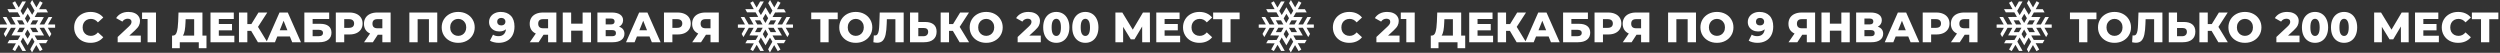 <?xml version="1.0" encoding="UTF-8"?> <svg xmlns="http://www.w3.org/2000/svg" width="2131" height="45" viewBox="0 0 2131 45" fill="none"><rect x="0" y="0" width="2131" height="45" fill="#333333" stroke="none"/> <path d="M77.134 36.507C74.48 36.507 72.092 35.952 69.969 34.842C67.87 33.708 66.218 32.14 65.012 30.138C63.806 28.136 63.203 25.868 63.203 23.335C63.203 20.802 63.806 18.535 65.012 16.532C66.218 14.53 67.87 12.974 69.969 11.864C72.092 10.731 74.48 10.164 77.134 10.164C79.45 10.164 81.536 10.574 83.394 11.394C85.251 12.214 86.795 13.396 88.026 14.94L83.466 19.065C81.826 17.087 79.836 16.098 77.496 16.098C76.121 16.098 74.89 16.4 73.805 17.003C72.743 17.606 71.911 18.462 71.308 19.572C70.729 20.657 70.439 21.912 70.439 23.335C70.439 24.758 70.729 26.025 71.308 27.135C71.911 28.22 72.743 29.064 73.805 29.668C74.89 30.271 76.121 30.572 77.496 30.572C79.836 30.572 81.826 29.583 83.466 27.605L88.026 31.73C86.795 33.274 85.251 34.456 83.394 35.276C81.536 36.096 79.45 36.507 77.134 36.507ZM120.024 30.319V36H100.303V31.513L109.784 22.648C110.7 21.779 111.315 21.043 111.629 20.44C111.943 19.813 112.099 19.186 112.099 18.559C112.099 17.738 111.822 17.099 111.267 16.641C110.712 16.183 109.904 15.953 108.843 15.953C107.902 15.953 107.034 16.171 106.237 16.605C105.466 17.015 104.826 17.618 104.32 18.414L99 15.447C99.99 13.806 101.377 12.516 103.162 11.575C104.947 10.634 107.058 10.164 109.494 10.164C111.424 10.164 113.125 10.477 114.596 11.104C116.092 11.732 117.25 12.636 118.07 13.818C118.914 14.976 119.337 16.327 119.337 17.871C119.337 19.246 119.035 20.549 118.432 21.779C117.853 22.985 116.719 24.36 115.03 25.904L110.254 30.319H120.024ZM132.965 10.67V36H125.8V16.207H121.096V10.67H132.965ZM176 30.319V41.102H169.45V36H153.239V41.102H146.654V30.319H147.558C149.054 30.295 150.103 29.27 150.706 27.243C151.334 25.217 151.72 22.298 151.864 18.486L152.154 10.67H172.562V30.319H176ZM158.124 19.102C158.028 21.803 157.811 24.095 157.473 25.977C157.135 27.858 156.617 29.306 155.917 30.319H165.506V16.351H158.233L158.124 19.102ZM199.762 30.464V36H179.426V10.67H199.292V16.207H186.518V20.477H197.772V25.832H186.518V30.464H199.762ZM214.084 26.302H210.828V36H203.699V10.67H210.828V20.513H214.265L220.308 10.67H227.835L219.91 22.901L227.907 36H219.838L214.084 26.302ZM247.082 31.079H236.371L234.381 36H227.072L238.253 10.67H245.309L256.526 36H249.072L247.082 31.079ZM244.983 25.796L241.727 17.69L238.47 25.796H244.983ZM259.429 10.67H280.598V16.207H266.485V20.296H273.035C276.099 20.296 278.451 20.947 280.091 22.25C281.731 23.552 282.552 25.422 282.552 27.858C282.552 30.415 281.635 32.418 279.801 33.865C277.968 35.288 275.399 36 272.094 36H259.429V10.67ZM271.624 30.862C272.83 30.862 273.746 30.62 274.374 30.138C275.001 29.655 275.314 28.968 275.314 28.075C275.314 26.29 274.084 25.398 271.624 25.398H266.485V30.862H271.624ZM297.829 10.67C300.121 10.67 302.111 11.056 303.8 11.828C305.489 12.576 306.791 13.662 307.708 15.085C308.625 16.484 309.083 18.137 309.083 20.042C309.083 21.948 308.625 23.601 307.708 25C306.791 26.399 305.489 27.484 303.8 28.256C302.111 29.004 300.121 29.378 297.829 29.378H293.415V36H286.25V10.67H297.829ZM297.395 23.733C298.867 23.733 299.976 23.42 300.724 22.792C301.472 22.141 301.846 21.224 301.846 20.042C301.846 18.86 301.472 17.944 300.724 17.292C299.976 16.641 298.867 16.315 297.395 16.315H293.415V23.733H297.395ZM332.968 10.67V36H325.912V29.631H322.004L317.843 36H310.316L315.454 28.582C313.766 27.834 312.475 26.761 311.583 25.361C310.69 23.938 310.244 22.25 310.244 20.296C310.244 18.317 310.702 16.605 311.619 15.157C312.535 13.71 313.85 12.6 315.563 11.828C317.276 11.056 319.278 10.67 321.57 10.67H332.968ZM321.714 16.315C318.892 16.315 317.481 17.606 317.481 20.187C317.481 21.466 317.831 22.443 318.53 23.118C319.254 23.769 320.291 24.095 321.642 24.095H325.912V16.315H321.714ZM372.712 10.67V36H365.62V16.351H355.994V36H348.938V10.67H372.712ZM390.574 36.507C387.897 36.507 385.484 35.94 383.337 34.806C381.214 33.672 379.538 32.104 378.308 30.102C377.101 28.1 376.498 25.844 376.498 23.335C376.498 20.826 377.101 18.571 378.308 16.569C379.538 14.566 381.214 12.998 383.337 11.864C385.484 10.731 387.897 10.164 390.574 10.164C393.252 10.164 395.652 10.731 397.775 11.864C399.922 12.998 401.599 14.566 402.805 16.569C404.035 18.571 404.65 20.826 404.65 23.335C404.65 25.844 404.035 28.1 402.805 30.102C401.599 32.104 399.922 33.672 397.775 34.806C395.652 35.94 393.252 36.507 390.574 36.507ZM390.574 30.572C391.853 30.572 393.011 30.271 394.048 29.668C395.086 29.064 395.906 28.22 396.509 27.135C397.112 26.025 397.413 24.758 397.413 23.335C397.413 21.912 397.112 20.657 396.509 19.572C395.906 18.462 395.086 17.606 394.048 17.003C393.011 16.4 391.853 16.098 390.574 16.098C389.296 16.098 388.138 16.4 387.101 17.003C386.063 17.606 385.243 18.462 384.64 19.572C384.037 20.657 383.735 21.912 383.735 23.335C383.735 24.758 384.037 26.025 384.64 27.135C385.243 28.22 386.063 29.064 387.101 29.668C388.138 30.271 389.296 30.572 390.574 30.572ZM426.792 10.164C430.434 10.164 433.305 11.237 435.404 13.384C437.502 15.531 438.552 18.619 438.552 22.648C438.552 25.543 437.985 28.039 436.851 30.138C435.741 32.213 434.161 33.793 432.111 34.878C430.084 35.964 427.732 36.507 425.055 36.507C423.631 36.507 422.268 36.338 420.966 36C419.663 35.686 418.553 35.24 417.637 34.661L420.242 29.523C421.472 30.391 423.028 30.826 424.91 30.826C426.719 30.826 428.179 30.331 429.288 29.342C430.422 28.329 431.086 26.869 431.279 24.963C429.831 26.194 427.937 26.809 425.598 26.809C424.005 26.809 422.546 26.483 421.219 25.832C419.892 25.157 418.831 24.216 418.035 23.009C417.263 21.779 416.877 20.38 416.877 18.812C416.877 17.099 417.311 15.591 418.18 14.289C419.072 12.962 420.266 11.949 421.762 11.249C423.282 10.526 424.958 10.164 426.792 10.164ZM427.298 21.671C428.336 21.671 429.18 21.381 429.831 20.802C430.483 20.199 430.808 19.415 430.808 18.45C430.808 17.509 430.483 16.749 429.831 16.171C429.204 15.567 428.348 15.266 427.262 15.266C426.249 15.266 425.417 15.555 424.765 16.134C424.138 16.713 423.824 17.497 423.824 18.486C423.824 19.451 424.138 20.223 424.765 20.802C425.417 21.381 426.261 21.671 427.298 21.671ZM474.246 10.67V36H467.19V29.631H463.282L459.121 36H451.594L456.732 28.582C455.044 27.834 453.753 26.761 452.861 25.361C451.968 23.938 451.522 22.25 451.522 20.296C451.522 18.317 451.98 16.605 452.897 15.157C453.813 13.71 455.128 12.6 456.841 11.828C458.554 11.056 460.556 10.67 462.848 10.67H474.246ZM462.992 16.315C460.17 16.315 458.759 17.606 458.759 20.187C458.759 21.466 459.109 22.443 459.808 23.118C460.532 23.769 461.569 24.095 462.92 24.095H467.19V16.315H462.992ZM503.785 10.67V36H496.62V26.121H486.85V36H479.686V10.67H486.85V20.187H496.62V10.67H503.785ZM527.682 22.756C529.178 23.239 530.312 23.986 531.083 25C531.88 26.013 532.278 27.267 532.278 28.763C532.278 31.006 531.397 32.779 529.636 34.082C527.899 35.361 525.427 36 522.218 36H509.228V10.67H521.531C524.57 10.67 526.922 11.249 528.587 12.407C530.275 13.541 531.12 15.157 531.12 17.256C531.12 18.486 530.818 19.572 530.215 20.513C529.636 21.453 528.792 22.201 527.682 22.756ZM516.284 20.802H520.843C522.869 20.802 523.883 19.97 523.883 18.305C523.883 16.641 522.869 15.809 520.843 15.809H516.284V20.802ZM521.929 30.862C524.003 30.862 525.041 29.981 525.041 28.22C525.041 26.507 524.003 25.651 521.929 25.651H516.284V30.862H521.929ZM553.632 31.079H542.921L540.931 36H533.622L544.803 10.67H551.859L563.076 36H555.622L553.632 31.079ZM551.533 25.796L548.277 17.69L545.02 25.796H551.533ZM577.558 10.67C579.85 10.67 581.84 11.056 583.529 11.828C585.218 12.576 586.52 13.662 587.437 15.085C588.354 16.484 588.812 18.137 588.812 20.042C588.812 21.948 588.354 23.601 587.437 25C586.52 26.399 585.218 27.484 583.529 28.256C581.84 29.004 579.85 29.378 577.558 29.378H573.144V36H565.979V10.67H577.558ZM577.124 23.733C578.596 23.733 579.705 23.42 580.453 22.792C581.201 22.141 581.575 21.224 581.575 20.042C581.575 18.86 581.201 17.944 580.453 17.292C579.705 16.641 578.596 16.315 577.124 16.315H573.144V23.733H577.124ZM612.697 10.67V36H605.641V29.631H601.733L597.572 36H590.045L595.183 28.582C593.495 27.834 592.204 26.761 591.312 25.361C590.419 23.938 589.973 22.25 589.973 20.296C589.973 18.317 590.431 16.605 591.348 15.157C592.264 13.71 593.579 12.6 595.292 11.828C597.005 11.056 599.007 10.67 601.299 10.67H612.697ZM601.443 16.315C598.621 16.315 597.21 17.606 597.21 20.187C597.21 21.466 597.56 22.443 598.259 23.118C598.983 23.769 600.02 24.095 601.371 24.095H605.641V16.315H601.443Z" fill="white"></path> <path d="M1150.08 36.507C1147.42 36.507 1145.04 35.952 1142.91 34.842C1140.81 33.708 1139.16 32.14 1137.96 30.138C1136.75 28.136 1136.15 25.868 1136.15 23.335C1136.15 20.802 1136.75 18.535 1137.96 16.532C1139.16 14.53 1140.81 12.974 1142.91 11.864C1145.04 10.731 1147.42 10.164 1150.08 10.164C1152.39 10.164 1154.48 10.574 1156.34 11.394C1158.2 12.214 1159.74 13.396 1160.97 14.94L1156.41 19.065C1154.77 17.087 1152.78 16.098 1150.44 16.098C1149.06 16.098 1147.83 16.4 1146.75 17.003C1145.69 17.606 1144.86 18.462 1144.25 19.572C1143.67 20.657 1143.38 21.912 1143.38 23.335C1143.38 24.758 1143.67 26.025 1144.25 27.135C1144.86 28.22 1145.69 29.064 1146.75 29.668C1147.83 30.271 1149.06 30.572 1150.44 30.572C1152.78 30.572 1154.77 29.583 1156.41 27.605L1160.97 31.73C1159.74 33.274 1158.2 34.456 1156.34 35.276C1154.48 36.096 1152.39 36.507 1150.08 36.507ZM1192.97 30.319V36H1173.25V31.513L1182.73 22.648C1183.64 21.779 1184.26 21.043 1184.57 20.44C1184.89 19.813 1185.04 19.186 1185.04 18.559C1185.04 17.738 1184.77 17.099 1184.21 16.641C1183.66 16.183 1182.85 15.953 1181.79 15.953C1180.85 15.953 1179.98 16.171 1179.18 16.605C1178.41 17.015 1177.77 17.618 1177.26 18.414L1171.94 15.447C1172.93 13.806 1174.32 12.516 1176.11 11.575C1177.89 10.634 1180 10.164 1182.44 10.164C1184.37 10.164 1186.07 10.477 1187.54 11.104C1189.04 11.732 1190.19 12.636 1191.01 13.818C1191.86 14.976 1192.28 16.327 1192.28 17.871C1192.28 19.246 1191.98 20.549 1191.38 21.779C1190.8 22.985 1189.66 24.36 1187.97 25.904L1183.2 30.319H1192.97ZM1205.91 10.67V36H1198.74V16.207H1194.04V10.67H1205.91ZM1248.94 30.319V41.102H1242.39V36H1226.18V41.102H1219.6V30.319H1220.5C1222 30.295 1223.05 29.27 1223.65 27.243C1224.28 25.217 1224.66 22.298 1224.81 18.486L1225.1 10.67H1245.51V30.319H1248.94ZM1231.07 19.102C1230.97 21.803 1230.76 24.095 1230.42 25.977C1230.08 27.858 1229.56 29.306 1228.86 30.319H1238.45V16.351H1231.18L1231.07 19.102ZM1272.71 30.464V36H1252.37V10.67H1272.24V16.207H1259.46V20.477H1270.72V25.832H1259.46V30.464H1272.71ZM1287.03 26.302H1283.77V36H1276.64V10.67H1283.77V20.513H1287.21L1293.25 10.67H1300.78L1292.85 22.901L1300.85 36H1292.78L1287.03 26.302ZM1320.03 31.079H1309.32L1307.33 36H1300.02L1311.2 10.67H1318.25L1329.47 36H1322.02L1320.03 31.079ZM1317.93 25.796L1314.67 17.69L1311.41 25.796H1317.93ZM1332.37 10.67H1353.54V16.207H1339.43V20.296H1345.98C1349.04 20.296 1351.39 20.947 1353.04 22.25C1354.68 23.552 1355.5 25.422 1355.5 27.858C1355.5 30.415 1354.58 32.418 1352.75 33.865C1350.91 35.288 1348.34 36 1345.04 36H1332.37V10.67ZM1344.57 30.862C1345.77 30.862 1346.69 30.62 1347.32 30.138C1347.95 29.655 1348.26 28.968 1348.26 28.075C1348.26 26.29 1347.03 25.398 1344.57 25.398H1339.43V30.862H1344.57ZM1370.77 10.67C1373.07 10.67 1375.06 11.056 1376.74 11.828C1378.43 12.576 1379.74 13.662 1380.65 15.085C1381.57 16.484 1382.03 18.137 1382.03 20.042C1382.03 21.948 1381.57 23.601 1380.65 25C1379.74 26.399 1378.43 27.484 1376.74 28.256C1375.06 29.004 1373.07 29.378 1370.77 29.378H1366.36V36H1359.19V10.67H1370.77ZM1370.34 23.733C1371.81 23.733 1372.92 23.42 1373.67 22.792C1374.42 22.141 1374.79 21.224 1374.79 20.042C1374.79 18.86 1374.42 17.944 1373.67 17.292C1372.92 16.641 1371.81 16.315 1370.34 16.315H1366.36V23.733H1370.34ZM1405.91 10.67V36H1398.86V29.631H1394.95L1390.79 36H1383.26L1388.4 28.582C1386.71 27.834 1385.42 26.761 1384.53 25.361C1383.63 23.938 1383.19 22.25 1383.19 20.296C1383.19 18.317 1383.65 16.605 1384.56 15.157C1385.48 13.71 1386.79 12.6 1388.51 11.828C1390.22 11.056 1392.22 10.67 1394.51 10.67H1405.91ZM1394.66 16.315C1391.84 16.315 1390.43 17.606 1390.43 20.187C1390.43 21.466 1390.77 22.443 1391.47 23.118C1392.2 23.769 1393.24 24.095 1394.59 24.095H1398.86V16.315H1394.66ZM1445.66 10.67V36H1438.56V16.351H1428.94V36H1421.88V10.67H1445.66ZM1463.52 36.507C1460.84 36.507 1458.43 35.94 1456.28 34.806C1454.16 33.672 1452.48 32.104 1451.25 30.102C1450.05 28.1 1449.44 25.844 1449.44 23.335C1449.44 20.826 1450.05 18.571 1451.25 16.569C1452.48 14.566 1454.16 12.998 1456.28 11.864C1458.43 10.731 1460.84 10.164 1463.52 10.164C1466.2 10.164 1468.6 10.731 1470.72 11.864C1472.87 12.998 1474.54 14.566 1475.75 16.569C1476.98 18.571 1477.59 20.826 1477.59 23.335C1477.59 25.844 1476.98 28.1 1475.75 30.102C1474.54 32.104 1472.87 33.672 1470.72 34.806C1468.6 35.94 1466.2 36.507 1463.52 36.507ZM1463.52 30.572C1464.8 30.572 1465.96 30.271 1466.99 29.668C1468.03 29.064 1468.85 28.22 1469.45 27.135C1470.06 26.025 1470.36 24.758 1470.36 23.335C1470.36 21.912 1470.06 20.657 1469.45 19.572C1468.85 18.462 1468.03 17.606 1466.99 17.003C1465.96 16.4 1464.8 16.098 1463.52 16.098C1462.24 16.098 1461.08 16.4 1460.04 17.003C1459.01 17.606 1458.19 18.462 1457.58 19.572C1456.98 20.657 1456.68 21.912 1456.68 23.335C1456.68 24.758 1456.98 26.025 1457.58 27.135C1458.19 28.22 1459.01 29.064 1460.04 29.668C1461.08 30.271 1462.24 30.572 1463.52 30.572ZM1499.74 10.164C1503.38 10.164 1506.25 11.237 1508.35 13.384C1510.45 15.531 1511.5 18.619 1511.5 22.648C1511.5 25.543 1510.93 28.039 1509.8 30.138C1508.69 32.213 1507.11 33.793 1505.06 34.878C1503.03 35.964 1500.68 36.507 1498 36.507C1496.58 36.507 1495.21 36.338 1493.91 36C1492.61 35.686 1491.5 35.24 1490.58 34.661L1493.19 29.523C1494.42 30.391 1495.97 30.826 1497.85 30.826C1499.66 30.826 1501.12 30.331 1502.23 29.342C1503.37 28.329 1504.03 26.869 1504.22 24.963C1502.78 26.194 1500.88 26.809 1498.54 26.809C1496.95 26.809 1495.49 26.483 1494.16 25.832C1492.84 25.157 1491.78 24.216 1490.98 23.009C1490.21 21.779 1489.82 20.38 1489.82 18.812C1489.82 17.099 1490.26 15.591 1491.12 14.289C1492.02 12.962 1493.21 11.949 1494.71 11.249C1496.23 10.526 1497.9 10.164 1499.74 10.164ZM1500.24 21.671C1501.28 21.671 1502.12 21.381 1502.78 20.802C1503.43 20.199 1503.75 19.415 1503.75 18.45C1503.75 17.509 1503.43 16.749 1502.78 16.171C1502.15 15.567 1501.29 15.266 1500.21 15.266C1499.19 15.266 1498.36 15.555 1497.71 16.134C1497.08 16.713 1496.77 17.497 1496.77 18.486C1496.77 19.451 1497.08 20.223 1497.71 20.802C1498.36 21.381 1499.21 21.671 1500.24 21.671ZM1547.19 10.67V36H1540.13V29.631H1536.23L1532.06 36H1524.54L1529.68 28.582C1527.99 27.834 1526.7 26.761 1525.8 25.361C1524.91 23.938 1524.47 22.25 1524.47 20.296C1524.47 18.317 1524.92 16.605 1525.84 15.157C1526.76 13.71 1528.07 12.6 1529.79 11.828C1531.5 11.056 1533.5 10.67 1535.79 10.67H1547.19ZM1535.94 16.315C1533.11 16.315 1531.7 17.606 1531.7 20.187C1531.7 21.466 1532.05 22.443 1532.75 23.118C1533.48 23.769 1534.51 24.095 1535.86 24.095H1540.13V16.315H1535.94ZM1576.73 10.67V36H1569.56V26.121H1559.79V36H1552.63V10.67H1559.79V20.187H1569.56V10.67H1576.73ZM1600.63 22.756C1602.12 23.239 1603.26 23.986 1604.03 25C1604.82 26.013 1605.22 27.267 1605.22 28.763C1605.22 31.006 1604.34 32.779 1602.58 34.082C1600.84 35.361 1598.37 36 1595.16 36H1582.17V10.67H1594.47C1597.51 10.67 1599.87 11.249 1601.53 12.407C1603.22 13.541 1604.06 15.157 1604.06 17.256C1604.06 18.486 1603.76 19.572 1603.16 20.513C1602.58 21.453 1601.74 22.201 1600.63 22.756ZM1589.23 20.802H1593.79C1595.81 20.802 1596.83 19.97 1596.83 18.305C1596.83 16.641 1595.81 15.809 1593.79 15.809H1589.23V20.802ZM1594.87 30.862C1596.95 30.862 1597.98 29.981 1597.98 28.22C1597.98 26.507 1596.95 25.651 1594.87 25.651H1589.23V30.862H1594.87ZM1626.58 31.079H1615.87L1613.88 36H1606.57L1617.75 10.67H1624.8L1636.02 36H1628.57L1626.58 31.079ZM1624.48 25.796L1621.22 17.69L1617.96 25.796H1624.48ZM1650.5 10.67C1652.79 10.67 1654.78 11.056 1656.47 11.828C1658.16 12.576 1659.46 13.662 1660.38 15.085C1661.3 16.484 1661.76 18.137 1661.76 20.042C1661.76 21.948 1661.3 23.601 1660.38 25C1659.46 26.399 1658.16 27.484 1656.47 28.256C1654.78 29.004 1652.79 29.378 1650.5 29.378H1646.09V36H1638.92V10.67H1650.5ZM1650.07 23.733C1651.54 23.733 1652.65 23.42 1653.4 22.792C1654.15 22.141 1654.52 21.224 1654.52 20.042C1654.52 18.86 1654.15 17.944 1653.4 17.292C1652.65 16.641 1651.54 16.315 1650.07 16.315H1646.09V23.733H1650.07ZM1685.64 10.67V36H1678.59V29.631H1674.68L1670.52 36H1662.99L1668.13 28.582C1666.44 27.834 1665.15 26.761 1664.26 25.361C1663.36 23.938 1662.92 22.25 1662.92 20.296C1662.92 18.317 1663.38 16.605 1664.29 15.157C1665.21 13.71 1666.52 12.6 1668.24 11.828C1669.95 11.056 1671.95 10.67 1674.24 10.67H1685.64ZM1674.39 16.315C1671.57 16.315 1670.15 17.606 1670.15 20.187C1670.15 21.466 1670.5 22.443 1671.2 23.118C1671.93 23.769 1672.96 24.095 1674.32 24.095H1678.59V16.315H1674.39Z" fill="white"></path> <path d="M714.067 16.351H706.323V36H699.267V16.351H691.487V10.67H714.067V16.351ZM729.464 36.507C726.786 36.507 724.374 35.94 722.227 34.806C720.104 33.672 718.427 32.104 717.197 30.102C715.991 28.1 715.388 25.844 715.388 23.335C715.388 20.826 715.991 18.571 717.197 16.569C718.427 14.566 720.104 12.998 722.227 11.864C724.374 10.731 726.786 10.164 729.464 10.164C732.142 10.164 734.542 10.731 736.665 11.864C738.812 12.998 740.488 14.566 741.694 16.569C742.925 18.571 743.54 20.826 743.54 23.335C743.54 25.844 742.925 28.1 741.694 30.102C740.488 32.104 738.812 33.672 736.665 34.806C734.542 35.94 732.142 36.507 729.464 36.507ZM729.464 30.572C730.742 30.572 731.9 30.271 732.938 29.668C733.975 29.064 734.795 28.22 735.398 27.135C736.001 26.025 736.303 24.758 736.303 23.335C736.303 21.912 736.001 20.657 735.398 19.572C734.795 18.462 733.975 17.606 732.938 17.003C731.9 16.4 730.742 16.098 729.464 16.098C728.185 16.098 727.027 16.4 725.99 17.003C724.953 17.606 724.133 18.462 723.529 19.572C722.926 20.657 722.625 21.912 722.625 23.335C722.625 24.758 722.926 26.025 723.529 27.135C724.133 28.22 724.953 29.064 725.99 29.668C727.027 30.271 728.185 30.572 729.464 30.572ZM770.293 10.67V36H763.237V16.351H755.964L755.819 20.477C755.698 24.095 755.397 27.038 754.914 29.306C754.456 31.573 753.66 33.334 752.526 34.589C751.392 35.819 749.788 36.434 747.713 36.434C746.748 36.434 745.663 36.289 744.457 36L744.855 30.138C745.168 30.21 745.494 30.247 745.832 30.247C746.773 30.247 747.496 29.873 748.003 29.125C748.509 28.377 748.871 27.34 749.088 26.013C749.305 24.662 749.45 22.913 749.523 20.766L749.884 10.67H770.293ZM788.629 18.74C791.741 18.74 794.141 19.439 795.83 20.838C797.519 22.213 798.363 24.264 798.363 26.99C798.363 29.909 797.422 32.14 795.541 33.684C793.659 35.228 791.042 36 787.688 36H775.711V10.67H782.767V18.74H788.629ZM787.218 30.862C788.424 30.862 789.377 30.536 790.077 29.885C790.8 29.233 791.162 28.317 791.162 27.135C791.162 24.939 789.847 23.842 787.218 23.842H782.767V30.862H787.218ZM812.207 26.302H808.95V36H801.822V10.67H808.95V20.513H812.388L818.431 10.67H825.957L818.033 22.901L826.03 36H817.961L812.207 26.302ZM840.635 36.507C837.957 36.507 835.544 35.94 833.397 34.806C831.275 33.672 829.598 32.104 828.368 30.102C827.162 28.1 826.558 25.844 826.558 23.335C826.558 20.826 827.162 18.571 828.368 16.569C829.598 14.566 831.275 12.998 833.397 11.864C835.544 10.731 837.957 10.164 840.635 10.164C843.312 10.164 845.713 10.731 847.835 11.864C849.982 12.998 851.659 14.566 852.865 16.569C854.095 18.571 854.711 20.826 854.711 23.335C854.711 25.844 854.095 28.1 852.865 30.102C851.659 32.104 849.982 33.672 847.835 34.806C845.713 35.94 843.312 36.507 840.635 36.507ZM840.635 30.572C841.913 30.572 843.071 30.271 844.108 29.668C845.146 29.064 845.966 28.22 846.569 27.135C847.172 26.025 847.474 24.758 847.474 23.335C847.474 21.912 847.172 20.657 846.569 19.572C845.966 18.462 845.146 17.606 844.108 17.003C843.071 16.4 841.913 16.098 840.635 16.098C839.356 16.098 838.198 16.4 837.161 17.003C836.123 17.606 835.303 18.462 834.7 19.572C834.097 20.657 833.796 21.912 833.796 23.335C833.796 24.758 834.097 26.025 834.7 27.135C835.303 28.22 836.123 29.064 837.161 29.668C838.198 30.271 839.356 30.572 840.635 30.572ZM887.165 30.319V36H867.444V31.513L876.924 22.648C877.841 21.779 878.456 21.043 878.77 20.44C879.083 19.813 879.24 19.186 879.24 18.559C879.24 17.738 878.963 17.099 878.408 16.641C877.853 16.183 877.045 15.953 875.983 15.953C875.042 15.953 874.174 16.171 873.378 16.605C872.606 17.015 871.967 17.618 871.46 18.414L866.141 15.447C867.13 13.806 868.517 12.516 870.302 11.575C872.087 10.634 874.198 10.164 876.635 10.164C878.564 10.164 880.265 10.477 881.737 11.104C883.232 11.732 884.39 12.636 885.211 13.818C886.055 14.976 886.477 16.327 886.477 17.871C886.477 19.246 886.175 20.549 885.572 21.779C884.993 22.985 883.86 24.36 882.171 25.904L877.395 30.319H887.165ZM900.396 36.507C898.225 36.507 896.295 35.988 894.606 34.951C892.918 33.913 891.591 32.406 890.626 30.427C889.685 28.425 889.215 26.061 889.215 23.335C889.215 20.609 889.685 18.257 890.626 16.279C891.591 14.277 892.918 12.757 894.606 11.72C896.295 10.682 898.225 10.164 900.396 10.164C902.543 10.164 904.461 10.682 906.149 11.72C907.838 12.757 909.153 14.277 910.094 16.279C911.058 18.257 911.541 20.609 911.541 23.335C911.541 26.061 911.058 28.425 910.094 30.427C909.153 32.406 907.838 33.913 906.149 34.951C904.461 35.988 902.543 36.507 900.396 36.507ZM900.396 30.645C901.602 30.645 902.555 30.066 903.255 28.908C903.978 27.726 904.34 25.868 904.34 23.335C904.34 20.802 903.978 18.957 903.255 17.799C902.555 16.617 901.602 16.026 900.396 16.026C899.166 16.026 898.189 16.617 897.465 17.799C896.765 18.957 896.416 20.802 896.416 23.335C896.416 25.868 896.765 27.726 897.465 28.908C898.189 30.066 899.166 30.645 900.396 30.645ZM925.167 36.507C922.996 36.507 921.066 35.988 919.378 34.951C917.689 33.913 916.362 32.406 915.397 30.427C914.456 28.425 913.986 26.061 913.986 23.335C913.986 20.609 914.456 18.257 915.397 16.279C916.362 14.277 917.689 12.757 919.378 11.72C921.066 10.682 922.996 10.164 925.167 10.164C927.314 10.164 929.232 10.682 930.921 11.72C932.609 12.757 933.924 14.277 934.865 16.279C935.83 18.257 936.312 20.609 936.312 23.335C936.312 26.061 935.83 28.425 934.865 30.427C933.924 32.406 932.609 33.913 930.921 34.951C929.232 35.988 927.314 36.507 925.167 36.507ZM925.167 30.645C926.373 30.645 927.326 30.066 928.026 28.908C928.75 27.726 929.111 25.868 929.111 23.335C929.111 20.802 928.75 18.957 928.026 17.799C927.326 16.617 926.373 16.026 925.167 16.026C923.937 16.026 922.96 16.617 922.236 17.799C921.537 18.957 921.187 20.802 921.187 23.335C921.187 25.868 921.537 27.726 922.236 28.908C922.96 30.066 923.937 30.645 925.167 30.645ZM973.604 36L973.568 22.575L967.055 33.503H963.87L957.357 22.865V36H950.771V10.67H956.67L965.571 25.289L974.256 10.67H980.154L980.226 36H973.604ZM1005.95 30.464V36H985.614V10.67H1005.48V16.207H992.706V20.477H1003.96V25.832H992.706V30.464H1005.95ZM1022.34 36.507C1019.68 36.507 1017.29 35.952 1015.17 34.842C1013.07 33.708 1011.42 32.14 1010.21 30.138C1009.01 28.136 1008.4 25.868 1008.4 23.335C1008.4 20.802 1009.01 18.535 1010.21 16.532C1011.42 14.53 1013.07 12.974 1015.17 11.864C1017.29 10.731 1019.68 10.164 1022.34 10.164C1024.65 10.164 1026.74 10.574 1028.6 11.394C1030.45 12.214 1032 13.396 1033.23 14.94L1028.67 19.065C1027.03 17.087 1025.04 16.098 1022.7 16.098C1021.32 16.098 1020.09 16.4 1019.01 17.003C1017.95 17.606 1017.11 18.462 1016.51 19.572C1015.93 20.657 1015.64 21.912 1015.64 23.335C1015.64 24.758 1015.93 26.025 1016.51 27.135C1017.11 28.22 1017.95 29.064 1019.01 29.668C1020.09 30.271 1021.32 30.572 1022.7 30.572C1025.04 30.572 1027.03 29.583 1028.67 27.605L1033.23 31.73C1032 33.274 1030.45 34.456 1028.6 35.276C1026.74 36.096 1024.65 36.507 1022.34 36.507ZM1056.66 16.351H1048.92V36H1041.86V16.351H1034.08V10.67H1056.66V16.351Z" fill="white"></path> <path d="M1787.01 16.351H1779.27V36H1772.21V16.351H1764.43V10.67H1787.01V16.351ZM1802.41 36.507C1799.73 36.507 1797.32 35.94 1795.17 34.806C1793.05 33.672 1791.37 32.104 1790.14 30.102C1788.94 28.1 1788.33 25.844 1788.33 23.335C1788.33 20.826 1788.94 18.571 1790.14 16.569C1791.37 14.566 1793.05 12.998 1795.17 11.864C1797.32 10.731 1799.73 10.164 1802.41 10.164C1805.09 10.164 1807.49 10.731 1809.61 11.864C1811.76 12.998 1813.43 14.566 1814.64 16.569C1815.87 18.571 1816.48 20.826 1816.48 23.335C1816.48 25.844 1815.87 28.1 1814.64 30.102C1813.43 32.104 1811.76 33.672 1809.61 34.806C1807.49 35.94 1805.09 36.507 1802.41 36.507ZM1802.41 30.572C1803.69 30.572 1804.84 30.271 1805.88 29.668C1806.92 29.064 1807.74 28.22 1808.34 27.135C1808.95 26.025 1809.25 24.758 1809.25 23.335C1809.25 21.912 1808.95 20.657 1808.34 19.572C1807.74 18.462 1806.92 17.606 1805.88 17.003C1804.84 16.4 1803.69 16.098 1802.41 16.098C1801.13 16.098 1799.97 16.4 1798.93 17.003C1797.9 17.606 1797.08 18.462 1796.47 19.572C1795.87 20.657 1795.57 21.912 1795.57 23.335C1795.57 24.758 1795.87 26.025 1796.47 27.135C1797.08 28.22 1797.9 29.064 1798.93 29.668C1799.97 30.271 1801.13 30.572 1802.41 30.572ZM1843.24 10.67V36H1836.18V16.351H1828.91L1828.76 20.477C1828.64 24.095 1828.34 27.038 1827.86 29.306C1827.4 31.573 1826.6 33.334 1825.47 34.589C1824.34 35.819 1822.73 36.434 1820.66 36.434C1819.69 36.434 1818.61 36.289 1817.4 36L1817.8 30.138C1818.11 30.21 1818.44 30.247 1818.78 30.247C1819.72 30.247 1820.44 29.873 1820.95 29.125C1821.45 28.377 1821.82 27.34 1822.03 26.013C1822.25 24.662 1822.39 22.913 1822.47 20.766L1822.83 10.67H1843.24ZM1861.57 18.74C1864.69 18.74 1867.09 19.439 1868.77 20.838C1870.46 22.213 1871.31 24.264 1871.31 26.99C1871.31 29.909 1870.37 32.14 1868.48 33.684C1866.6 35.228 1863.99 36 1860.63 36H1848.66V10.67H1855.71V18.74H1861.57ZM1860.16 30.862C1861.37 30.862 1862.32 30.536 1863.02 29.885C1863.74 29.233 1864.11 28.317 1864.11 27.135C1864.11 24.939 1862.79 23.842 1860.16 23.842H1855.71V30.862H1860.16ZM1885.15 26.302H1881.89V36H1874.77V10.67H1881.89V20.513H1885.33L1891.38 10.67H1898.9L1890.98 22.901L1898.97 36H1890.9L1885.15 26.302ZM1913.58 36.507C1910.9 36.507 1908.49 35.94 1906.34 34.806C1904.22 33.672 1902.54 32.104 1901.31 30.102C1900.11 28.1 1899.5 25.844 1899.5 23.335C1899.5 20.826 1900.11 18.571 1901.31 16.569C1902.54 14.566 1904.22 12.998 1906.34 11.864C1908.49 10.731 1910.9 10.164 1913.58 10.164C1916.26 10.164 1918.66 10.731 1920.78 11.864C1922.93 12.998 1924.6 14.566 1925.81 16.569C1927.04 18.571 1927.65 20.826 1927.65 23.335C1927.65 25.844 1927.04 28.1 1925.81 30.102C1924.6 32.104 1922.93 33.672 1920.78 34.806C1918.66 35.94 1916.26 36.507 1913.58 36.507ZM1913.58 30.572C1914.86 30.572 1916.02 30.271 1917.05 29.668C1918.09 29.064 1918.91 28.22 1919.51 27.135C1920.12 26.025 1920.42 24.758 1920.42 23.335C1920.42 21.912 1920.12 20.657 1919.51 19.572C1918.91 18.462 1918.09 17.606 1917.05 17.003C1916.02 16.4 1914.86 16.098 1913.58 16.098C1912.3 16.098 1911.14 16.4 1910.11 17.003C1909.07 17.606 1908.25 18.462 1907.64 19.572C1907.04 20.657 1906.74 21.912 1906.74 23.335C1906.74 24.758 1907.04 26.025 1907.64 27.135C1908.25 28.22 1909.07 29.064 1910.11 29.668C1911.14 30.271 1912.3 30.572 1913.58 30.572ZM1960.11 30.319V36H1940.39V31.513L1949.87 22.648C1950.79 21.779 1951.4 21.043 1951.71 20.44C1952.03 19.813 1952.18 19.186 1952.18 18.559C1952.18 17.738 1951.91 17.099 1951.35 16.641C1950.8 16.183 1949.99 15.953 1948.93 15.953C1947.99 15.953 1947.12 16.171 1946.32 16.605C1945.55 17.015 1944.91 17.618 1944.4 18.414L1939.09 15.447C1940.07 13.806 1941.46 12.516 1943.25 11.575C1945.03 10.634 1947.14 10.164 1949.58 10.164C1951.51 10.164 1953.21 10.477 1954.68 11.104C1956.18 11.732 1957.33 12.636 1958.15 13.818C1959 14.976 1959.42 16.327 1959.42 17.871C1959.42 19.246 1959.12 20.549 1958.52 21.779C1957.94 22.985 1956.8 24.36 1955.12 25.904L1950.34 30.319H1960.11ZM1973.34 36.507C1971.17 36.507 1969.24 35.988 1967.55 34.951C1965.86 33.913 1964.54 32.406 1963.57 30.427C1962.63 28.425 1962.16 26.061 1962.16 23.335C1962.16 20.609 1962.63 18.257 1963.57 16.279C1964.54 14.277 1965.86 12.757 1967.55 11.72C1969.24 10.682 1971.17 10.164 1973.34 10.164C1975.49 10.164 1977.41 10.682 1979.09 11.72C1980.78 12.757 1982.1 14.277 1983.04 16.279C1984 18.257 1984.49 20.609 1984.49 23.335C1984.49 26.061 1984 28.425 1983.04 30.427C1982.1 32.406 1980.78 33.913 1979.09 34.951C1977.41 35.988 1975.49 36.507 1973.34 36.507ZM1973.34 30.645C1974.55 30.645 1975.5 30.066 1976.2 28.908C1976.92 27.726 1977.28 25.868 1977.28 23.335C1977.28 20.802 1976.92 18.957 1976.2 17.799C1975.5 16.617 1974.55 16.026 1973.34 16.026C1972.11 16.026 1971.13 16.617 1970.41 17.799C1969.71 18.957 1969.36 20.802 1969.36 23.335C1969.36 25.868 1969.71 27.726 1970.41 28.908C1971.13 30.066 1972.11 30.645 1973.34 30.645ZM1998.11 36.507C1995.94 36.507 1994.01 35.988 1992.32 34.951C1990.63 33.913 1989.31 32.406 1988.34 30.427C1987.4 28.425 1986.93 26.061 1986.93 23.335C1986.93 20.609 1987.4 18.257 1988.34 16.279C1989.31 14.277 1990.63 12.757 1992.32 11.72C1994.01 10.682 1995.94 10.164 1998.11 10.164C2000.26 10.164 2002.18 10.682 2003.87 11.72C2005.55 12.757 2006.87 14.277 2007.81 16.279C2008.77 18.257 2009.26 20.609 2009.26 23.335C2009.26 26.061 2008.77 28.425 2007.81 30.427C2006.87 32.406 2005.55 33.913 2003.87 34.951C2002.18 35.988 2000.26 36.507 1998.11 36.507ZM1998.11 30.645C1999.32 30.645 2000.27 30.066 2000.97 28.908C2001.69 27.726 2002.06 25.868 2002.06 23.335C2002.06 20.802 2001.69 18.957 2000.97 17.799C2000.27 16.617 1999.32 16.026 1998.11 16.026C1996.88 16.026 1995.9 16.617 1995.18 17.799C1994.48 18.957 1994.13 20.802 1994.13 23.335C1994.13 25.868 1994.48 27.726 1995.18 28.908C1995.9 30.066 1996.88 30.645 1998.11 30.645ZM2046.55 36L2046.51 22.575L2040 33.503H2036.81L2030.3 22.865V36H2023.72V10.67H2029.61L2038.52 25.289L2047.2 10.67H2053.1L2053.17 36H2046.55ZM2078.89 30.464V36H2058.56V10.67H2078.42V16.207H2065.65V20.477H2076.9V25.832H2065.65V30.464H2078.89ZM2095.28 36.507C2092.63 36.507 2090.24 35.952 2088.12 34.842C2086.02 33.708 2084.36 32.14 2083.16 30.138C2081.95 28.136 2081.35 25.868 2081.35 23.335C2081.35 20.802 2081.95 18.535 2083.16 16.532C2084.36 14.53 2086.02 12.974 2088.12 11.864C2090.24 10.731 2092.63 10.164 2095.28 10.164C2097.6 10.164 2099.68 10.574 2101.54 11.394C2103.4 12.214 2104.94 13.396 2106.17 14.94L2101.61 19.065C2099.97 17.087 2097.98 16.098 2095.64 16.098C2094.27 16.098 2093.04 16.4 2091.95 17.003C2090.89 17.606 2090.06 18.462 2089.45 19.572C2088.88 20.657 2088.59 21.912 2088.59 23.335C2088.59 24.758 2088.88 26.025 2089.45 27.135C2090.06 28.22 2090.89 29.064 2091.95 29.668C2093.04 30.271 2094.27 30.572 2095.64 30.572C2097.98 30.572 2099.97 29.583 2101.61 27.605L2106.17 31.73C2104.94 33.274 2103.4 34.456 2101.54 35.276C2099.68 36.096 2097.6 36.507 2095.28 36.507ZM2129.6 16.351H2121.86V36H2114.81V16.351H2107.03V10.67H2129.6V16.351Z" fill="white"></path> <path fill-rule="evenodd" clip-rule="evenodd" d="M655.59 1.33L654.813 2.696L654.929 2.901C654.993 3.014 655.804 4.446 656.731 6.082C657.658 7.719 658.416 9.072 658.416 9.09C658.416 9.15 656.424 12.617 656.389 12.617C656.371 12.617 655.508 11.163 654.473 9.387C653.438 7.61 652.575 6.174 652.555 6.195C652.535 6.215 651.646 7.723 650.579 9.546C649.513 11.368 648.621 12.856 648.597 12.852C648.573 12.848 648.092 12.037 647.528 11.05L646.502 9.256L646.627 9.037C646.696 8.917 647.68 7.194 648.813 5.208C649.947 3.223 650.921 1.52 650.979 1.423L651.084 1.248H649.515H647.946L647.257 2.447C646.878 3.106 646.214 4.264 645.781 5.02C645.349 5.775 644.977 6.414 644.956 6.438C644.935 6.463 644.666 6.038 644.358 5.495C644.05 4.952 643.494 3.975 643.122 3.323C642.75 2.671 642.312 1.901 642.148 1.612C641.984 1.323 641.834 1.087 641.815 1.087C641.772 1.087 639.582 2.361 639.525 2.419C639.488 2.457 640.011 3.401 641.914 6.73L642.507 7.768H638.887C636.629 7.768 635.274 7.787 635.285 7.819C635.295 7.847 635.638 8.464 636.047 9.191L636.792 10.511L640.436 10.514L644.08 10.517L645.17 12.436C645.77 13.492 646.269 14.377 646.278 14.402C646.288 14.427 644.582 14.454 642.487 14.462L638.679 14.476L640.485 17.668L642.292 20.86H640.231H638.17L637.7 20.038C637.441 19.587 636.621 18.156 635.876 16.86L634.522 14.502H632.955H631.388L631.536 14.758C631.618 14.899 632.432 16.323 633.346 17.924L635.007 20.833L631.99 20.86L628.972 20.887V22.261V23.635L632.077 23.649C634.541 23.66 635.171 23.677 635.13 23.73C635.101 23.766 634.461 24.888 633.707 26.221C632.954 27.555 632.303 28.707 632.26 28.781C632.185 28.912 632.21 28.966 632.929 30.231C633.339 30.954 633.695 31.565 633.72 31.59C633.744 31.615 634.421 30.48 635.225 29.068C636.028 27.656 637.046 25.868 637.487 25.095L638.289 23.689L640.346 23.675C641.478 23.667 642.404 23.672 642.404 23.687C642.404 23.702 641.601 25.146 640.62 26.896C639.638 28.646 638.822 30.113 638.805 30.157C638.779 30.225 639.268 30.235 642.564 30.235C645.772 30.235 646.348 30.246 646.324 30.31C646.273 30.443 644.255 33.978 644.193 34.041C644.15 34.084 643.102 34.112 640.517 34.136C638.528 34.155 636.885 34.188 636.864 34.21C636.817 34.26 635.329 36.865 635.329 36.897C635.329 36.91 636.957 36.914 638.947 36.905C641.668 36.893 642.559 36.904 642.541 36.951C642.528 36.986 641.858 38.169 641.051 39.582C640.245 40.995 639.585 42.168 639.585 42.189C639.585 42.211 640.08 42.518 640.685 42.872C641.289 43.226 641.814 43.534 641.85 43.556C641.906 43.591 642.744 42.163 644.9 38.358C644.947 38.276 644.999 38.21 645.017 38.209C645.036 38.209 645.326 38.688 645.662 39.273C645.998 39.858 646.672 41.033 647.16 41.882L648.047 43.428L649.588 43.423C650.435 43.42 651.128 43.399 651.128 43.376C651.128 43.353 650.121 41.573 648.891 39.421C647.66 37.268 646.642 35.476 646.627 35.438C646.606 35.383 648.438 32.088 648.568 31.947C648.587 31.926 649.476 33.436 650.542 35.302C652.032 37.912 652.494 38.679 652.54 38.627C652.587 38.574 656.057 32.507 656.272 32.102C656.316 32.019 656.495 32.301 657.336 33.781L658.347 35.56L657.604 36.871C657.196 37.592 656.383 39.026 655.799 40.057C655.215 41.089 654.748 41.962 654.762 41.997C654.776 42.032 655.113 42.631 655.511 43.328C655.909 44.024 656.244 44.618 656.254 44.648C656.265 44.677 656.286 44.689 656.301 44.675C656.316 44.66 656.7 43.993 657.154 43.193C659.264 39.473 659.883 38.407 659.927 38.411C659.954 38.413 660.644 39.587 661.461 41.019C662.278 42.452 662.951 43.627 662.956 43.631C662.98 43.65 665.254 42.295 665.268 42.252C665.278 42.225 664.601 41.002 663.766 39.534C662.93 38.067 662.246 36.853 662.246 36.837C662.246 36.821 663.593 36.807 665.239 36.806L668.231 36.804L669.011 35.433L669.79 34.061L665.211 34.047L660.632 34.033L659.555 32.148L658.478 30.262L662.49 30.235L666.502 30.208L665.685 28.807C665.236 28.037 664.396 26.594 663.818 25.601C663.24 24.609 662.742 23.766 662.713 23.729C662.67 23.675 663.06 23.662 664.631 23.662H666.604L666.815 24.026C666.931 24.226 667.598 25.395 668.297 26.625C668.996 27.855 669.923 29.486 670.358 30.25C670.792 31.014 671.166 31.621 671.189 31.597C671.211 31.574 671.567 30.962 671.979 30.237L672.729 28.92L671.241 26.291L669.753 23.663L672.849 23.649L675.944 23.635V22.261V20.887L672.923 20.86L669.902 20.833L671.611 17.843C672.55 16.198 673.367 14.774 673.426 14.677L673.534 14.501L671.951 14.515L670.369 14.529L669.672 15.745C669.289 16.414 668.473 17.839 667.858 18.91L666.741 20.859L664.76 20.86C663.67 20.86 662.778 20.85 662.778 20.837C662.778 20.814 663.197 20.088 665.376 16.323C665.937 15.354 666.396 14.548 666.396 14.532C666.396 14.516 664.624 14.502 662.459 14.502C660.294 14.502 658.523 14.493 658.523 14.482C658.523 14.452 660.655 10.715 660.716 10.637C660.758 10.585 661.765 10.567 665.309 10.556L669.849 10.542L669.075 9.182L668.301 7.821H665.303H662.304L662.484 7.512C663.832 5.193 665.381 2.408 665.343 2.37C665.282 2.308 663.097 1.033 663.052 1.033C663.033 1.033 662.948 1.16 662.862 1.316C662.649 1.702 660.178 6.039 660.08 6.199L660.001 6.327L659.857 6.064C659.563 5.524 656.434 0.035 656.402 0C656.383 -0.019 656.018 0.579 655.59 1.33ZM653.685 13.6C654.278 14.615 654.763 15.47 654.762 15.499C654.76 15.542 652.49 19.551 652.434 19.609C652.416 19.628 652.216 19.287 651.105 17.337C650.547 16.356 650.231 15.747 650.251 15.693C650.312 15.528 652.535 11.755 652.571 11.755C652.59 11.755 653.092 12.585 653.685 13.6ZM648.776 18.759C649.226 19.544 649.678 20.338 649.781 20.523L649.967 20.86H647.738H645.508L644.528 19.128C643.989 18.175 643.54 17.375 643.53 17.349C643.52 17.324 644.512 17.309 645.735 17.317L647.958 17.331L648.776 18.759ZM661.385 17.617C661.288 17.788 660.827 18.588 660.359 19.395L659.51 20.86H657.207C655.941 20.86 654.905 20.848 654.905 20.833C654.905 20.817 655.354 20.017 655.902 19.055L656.898 17.304H659.229H661.561L661.385 17.617ZM649.948 23.977C649.851 24.15 649.377 24.986 648.894 25.835L648.016 27.378L646.048 27.384C644.966 27.388 643.966 27.394 643.827 27.398C643.628 27.405 643.58 27.39 643.602 27.33C643.628 27.261 644.941 24.908 645.446 24.026L645.654 23.662H647.889H650.124L649.948 23.977ZM660.237 25.036C661.557 27.29 661.608 27.378 661.608 27.392C661.608 27.4 660.538 27.406 659.231 27.406L656.854 27.406L656.698 27.137C656.174 26.235 654.746 23.713 654.746 23.689C654.746 23.674 655.804 23.667 657.097 23.675L659.448 23.689L660.237 25.036ZM653.548 27.131C654.153 28.195 654.661 29.098 654.676 29.137C654.7 29.2 652.698 32.791 652.539 32.971C652.491 33.025 652.229 32.605 651.364 31.092C650.752 30.02 650.243 29.114 650.235 29.077C650.226 29.04 650.42 28.661 650.666 28.235C650.911 27.809 651.406 26.944 651.765 26.312C652.123 25.681 652.424 25.172 652.432 25.181C652.441 25.19 652.943 26.068 653.548 27.131Z" fill="white"></path> <path fill-rule="evenodd" clip-rule="evenodd" d="M1728.53 1.33L1727.76 2.696L1727.87 2.901C1727.94 3.014 1728.75 4.446 1729.68 6.082C1730.6 7.719 1731.36 9.072 1731.36 9.09C1731.36 9.15 1729.37 12.617 1729.33 12.617C1729.31 12.617 1728.45 11.163 1727.42 9.387C1726.38 7.61 1725.52 6.174 1725.5 6.195C1725.48 6.215 1724.59 7.723 1723.52 9.546C1722.46 11.368 1721.57 12.856 1721.54 12.852C1721.52 12.848 1721.04 12.037 1720.47 11.05L1719.45 9.256L1719.57 9.037C1719.64 8.917 1720.62 7.194 1721.76 5.208C1722.89 3.223 1723.87 1.52 1723.92 1.423L1724.03 1.248H1722.46H1720.89L1720.2 2.447C1719.82 3.106 1719.16 4.264 1718.73 5.02C1718.29 5.775 1717.92 6.414 1717.9 6.438C1717.88 6.463 1717.61 6.038 1717.3 5.495C1716.99 4.952 1716.44 3.975 1716.07 3.323C1715.69 2.671 1715.26 1.901 1715.09 1.612C1714.93 1.323 1714.78 1.087 1714.76 1.087C1714.72 1.087 1712.53 2.361 1712.47 2.419C1712.43 2.457 1712.96 3.401 1714.86 6.73L1715.45 7.768H1711.83C1709.57 7.768 1708.22 7.787 1708.23 7.819C1708.24 7.847 1708.58 8.464 1708.99 9.191L1709.74 10.511L1713.38 10.514L1717.02 10.517L1718.11 12.436C1718.71 13.492 1719.21 14.377 1719.22 14.402C1719.23 14.427 1717.53 14.454 1715.43 14.462L1711.62 14.476L1713.43 17.668L1715.24 20.86H1713.18H1711.11L1710.64 20.038C1710.39 19.587 1709.56 18.156 1708.82 16.86L1707.47 14.502H1705.9H1704.33L1704.48 14.758C1704.56 14.899 1705.38 16.323 1706.29 17.924L1707.95 20.833L1704.93 20.86L1701.92 20.887V22.261V23.635L1705.02 23.649C1707.49 23.66 1708.12 23.677 1708.07 23.73C1708.05 23.766 1707.41 24.888 1706.65 26.221C1705.9 27.555 1705.25 28.707 1705.2 28.781C1705.13 28.912 1705.15 28.966 1705.87 30.231C1706.28 30.954 1706.64 31.565 1706.66 31.59C1706.69 31.615 1707.37 30.48 1708.17 29.068C1708.97 27.656 1709.99 25.868 1710.43 25.095L1711.23 23.689L1713.29 23.675C1714.42 23.667 1715.35 23.672 1715.35 23.687C1715.35 23.702 1714.55 25.146 1713.56 26.896C1712.58 28.646 1711.77 30.113 1711.75 30.157C1711.72 30.225 1712.21 30.235 1715.51 30.235C1718.72 30.235 1719.29 30.246 1719.27 30.31C1719.22 30.443 1717.2 33.978 1717.14 34.041C1717.09 34.084 1716.05 34.112 1713.46 34.136C1711.47 34.155 1709.83 34.188 1709.81 34.21C1709.76 34.26 1708.27 36.865 1708.27 36.897C1708.27 36.91 1709.9 36.914 1711.89 36.905C1714.61 36.893 1715.5 36.904 1715.49 36.951C1715.47 36.986 1714.8 38.169 1714 39.582C1713.19 40.995 1712.53 42.168 1712.53 42.189C1712.53 42.211 1713.02 42.518 1713.63 42.872C1714.23 43.226 1714.76 43.534 1714.79 43.556C1714.85 43.591 1715.69 42.163 1717.84 38.358C1717.89 38.276 1717.94 38.21 1717.96 38.209C1717.98 38.209 1718.27 38.688 1718.61 39.273C1718.94 39.858 1719.62 41.033 1720.1 41.882L1720.99 43.428L1722.53 43.423C1723.38 43.42 1724.07 43.399 1724.07 43.376C1724.07 43.353 1723.07 41.573 1721.84 39.421C1720.6 37.268 1719.59 35.476 1719.57 35.438C1719.55 35.383 1721.38 32.088 1721.51 31.947C1721.53 31.926 1722.42 33.436 1723.49 35.302C1724.98 37.912 1725.44 38.679 1725.48 38.627C1725.53 38.574 1729 32.507 1729.22 32.102C1729.26 32.019 1729.44 32.301 1730.28 33.781L1731.29 35.56L1730.55 36.871C1730.14 37.592 1729.33 39.026 1728.74 40.057C1728.16 41.089 1727.69 41.962 1727.71 41.997C1727.72 42.032 1728.06 42.631 1728.46 43.328C1728.85 44.024 1729.19 44.618 1729.2 44.648C1729.21 44.677 1729.23 44.689 1729.25 44.675C1729.26 44.66 1729.64 43.993 1730.1 43.193C1732.21 39.473 1732.83 38.407 1732.87 38.411C1732.9 38.413 1733.59 39.587 1734.41 41.019C1735.22 42.452 1735.89 43.627 1735.9 43.631C1735.92 43.65 1738.2 42.295 1738.21 42.252C1738.22 42.225 1737.55 41.002 1736.71 39.534C1735.87 38.067 1735.19 36.853 1735.19 36.837C1735.19 36.821 1736.54 36.807 1738.18 36.806L1741.18 36.804L1741.95 35.433L1742.73 34.061L1738.16 34.047L1733.58 34.033L1732.5 32.148L1731.42 30.262L1735.43 30.235L1739.45 30.208L1738.63 28.807C1738.18 28.037 1737.34 26.594 1736.76 25.601C1736.18 24.609 1735.69 23.766 1735.66 23.729C1735.61 23.675 1736 23.662 1737.58 23.662H1739.55L1739.76 24.026C1739.88 24.226 1740.54 25.395 1741.24 26.625C1741.94 27.855 1742.87 29.486 1743.3 30.25C1743.74 31.014 1744.11 31.621 1744.13 31.597C1744.16 31.574 1744.51 30.962 1744.92 30.237L1745.67 28.92L1744.19 26.291L1742.7 23.663L1745.79 23.649L1748.89 23.635V22.261V20.887L1745.87 20.86L1742.85 20.833L1744.55 17.843C1745.49 16.198 1746.31 14.774 1746.37 14.677L1746.48 14.501L1744.9 14.515L1743.31 14.529L1742.62 15.745C1742.23 16.414 1741.42 17.839 1740.8 18.91L1739.69 20.859L1737.7 20.86C1736.61 20.86 1735.72 20.85 1735.72 20.837C1735.72 20.814 1736.14 20.088 1738.32 16.323C1738.88 15.354 1739.34 14.548 1739.34 14.532C1739.34 14.516 1737.57 14.502 1735.4 14.502C1733.24 14.502 1731.47 14.493 1731.47 14.482C1731.47 14.452 1733.6 10.715 1733.66 10.637C1733.7 10.585 1734.71 10.567 1738.25 10.556L1742.79 10.542L1742.02 9.182L1741.25 7.821H1738.25H1735.25L1735.43 7.512C1736.78 5.193 1738.33 2.408 1738.29 2.37C1738.23 2.308 1736.04 1.033 1736 1.033C1735.98 1.033 1735.89 1.16 1735.81 1.316C1735.59 1.702 1733.12 6.039 1733.02 6.199L1732.94 6.327L1732.8 6.064C1732.51 5.524 1729.38 0.035 1729.35 0C1729.33 -0.019 1728.96 0.579 1728.53 1.33ZM1726.63 13.6C1727.22 14.615 1727.71 15.47 1727.71 15.499C1727.7 15.542 1725.43 19.551 1725.38 19.609C1725.36 19.628 1725.16 19.287 1724.05 17.337C1723.49 16.356 1723.17 15.747 1723.2 15.693C1723.26 15.528 1725.48 11.755 1725.51 11.755C1725.53 11.755 1726.04 12.585 1726.63 13.6ZM1721.72 18.759C1722.17 19.544 1722.62 20.338 1722.72 20.523L1722.91 20.86H1720.68H1718.45L1717.47 19.128C1716.93 18.175 1716.48 17.375 1716.47 17.349C1716.46 17.324 1717.46 17.309 1718.68 17.317L1720.9 17.331L1721.72 18.759ZM1734.33 17.617C1734.23 17.788 1733.77 18.588 1733.3 19.395L1732.45 20.86H1730.15C1728.89 20.86 1727.85 20.848 1727.85 20.833C1727.85 20.817 1728.3 20.017 1728.85 19.055L1729.84 17.304H1732.17H1734.51L1734.33 17.617ZM1722.89 23.977C1722.8 24.15 1722.32 24.986 1721.84 25.835L1720.96 27.378L1718.99 27.384C1717.91 27.388 1716.91 27.394 1716.77 27.398C1716.57 27.405 1716.52 27.39 1716.55 27.33C1716.57 27.261 1717.89 24.908 1718.39 24.026L1718.6 23.662H1720.83H1723.07L1722.89 23.977ZM1733.18 25.036C1734.5 27.29 1734.55 27.378 1734.55 27.392C1734.55 27.4 1733.48 27.406 1732.18 27.406L1729.8 27.406L1729.64 27.137C1729.12 26.235 1727.69 23.713 1727.69 23.689C1727.69 23.674 1728.75 23.667 1730.04 23.675L1732.39 23.689L1733.18 25.036ZM1726.49 27.131C1727.1 28.195 1727.61 29.098 1727.62 29.137C1727.64 29.2 1725.64 32.791 1725.48 32.971C1725.44 33.025 1725.17 32.605 1724.31 31.092C1723.7 30.02 1723.19 29.114 1723.18 29.077C1723.17 29.04 1723.36 28.661 1723.61 28.235C1723.86 27.809 1724.35 26.944 1724.71 26.312C1725.07 25.681 1725.37 25.172 1725.38 25.181C1725.39 25.19 1725.89 26.068 1726.49 27.131Z" fill="white"></path> <path fill-rule="evenodd" clip-rule="evenodd" d="M1099.56 1.33L1098.78 2.696L1098.9 2.901C1098.97 3.014 1099.78 4.446 1100.7 6.082C1101.63 7.719 1102.39 9.072 1102.39 9.09C1102.39 9.15 1100.4 12.617 1100.36 12.617C1100.34 12.617 1099.48 11.163 1098.45 9.387C1097.41 7.61 1096.55 6.174 1096.53 6.195C1096.51 6.215 1095.62 7.723 1094.55 9.546C1093.49 11.368 1092.59 12.856 1092.57 12.852C1092.55 12.848 1092.06 12.037 1091.5 11.05L1090.47 9.256L1090.6 9.037C1090.67 8.917 1091.65 7.194 1092.79 5.208C1093.92 3.223 1094.89 1.52 1094.95 1.423L1095.06 1.248H1093.49H1091.92L1091.23 2.447C1090.85 3.106 1090.19 4.264 1089.75 5.02C1089.32 5.775 1088.95 6.414 1088.93 6.438C1088.91 6.463 1088.64 6.038 1088.33 5.495C1088.02 4.952 1087.47 3.975 1087.09 3.323C1086.72 2.671 1086.28 1.901 1086.12 1.612C1085.96 1.323 1085.81 1.087 1085.79 1.087C1085.74 1.087 1083.55 2.361 1083.5 2.419C1083.46 2.457 1083.98 3.401 1085.89 6.73L1086.48 7.768H1082.86C1080.6 7.768 1079.25 7.787 1079.26 7.819C1079.27 7.847 1079.61 8.464 1080.02 9.191L1080.76 10.511L1084.41 10.514L1088.05 10.517L1089.14 12.436C1089.74 13.492 1090.24 14.377 1090.25 14.402C1090.26 14.427 1088.55 14.454 1086.46 14.462L1082.65 14.476L1084.46 17.668L1086.26 20.86H1084.2H1082.14L1081.67 20.038C1081.41 19.587 1080.59 18.156 1079.85 16.86L1078.49 14.502H1076.93H1075.36L1075.51 14.758C1075.59 14.899 1076.4 16.323 1077.32 17.924L1078.98 20.833L1075.96 20.86L1072.94 20.887V22.261V23.635L1076.05 23.649C1078.51 23.66 1079.14 23.677 1079.1 23.73C1079.07 23.766 1078.43 24.888 1077.68 26.221C1076.93 27.555 1076.27 28.707 1076.23 28.781C1076.16 28.912 1076.18 28.966 1076.9 30.231C1077.31 30.954 1077.67 31.565 1077.69 31.59C1077.72 31.615 1078.39 30.48 1079.2 29.068C1080 27.656 1081.02 25.868 1081.46 25.095L1082.26 23.689L1084.32 23.675C1085.45 23.667 1086.38 23.672 1086.38 23.687C1086.38 23.702 1085.57 25.146 1084.59 26.896C1083.61 28.646 1082.79 30.113 1082.78 30.157C1082.75 30.225 1083.24 30.235 1086.54 30.235C1089.74 30.235 1090.32 30.246 1090.3 30.31C1090.25 30.443 1088.23 33.978 1088.17 34.041C1088.12 34.084 1087.07 34.112 1084.49 34.136C1082.5 34.155 1080.86 34.188 1080.84 34.21C1080.79 34.26 1079.3 36.865 1079.3 36.897C1079.3 36.91 1080.93 36.914 1082.92 36.905C1085.64 36.893 1086.53 36.904 1086.51 36.951C1086.5 36.986 1085.83 38.169 1085.02 39.582C1084.22 40.995 1083.56 42.168 1083.56 42.189C1083.56 42.211 1084.05 42.518 1084.66 42.872C1085.26 43.226 1085.79 43.534 1085.82 43.556C1085.88 43.591 1086.72 42.163 1088.87 38.358C1088.92 38.276 1088.97 38.21 1088.99 38.209C1089.01 38.209 1089.3 38.688 1089.63 39.273C1089.97 39.858 1090.64 41.033 1091.13 41.882L1092.02 43.428L1093.56 43.423C1094.41 43.42 1095.1 43.399 1095.1 43.376C1095.1 43.353 1094.09 41.573 1092.86 39.421C1091.63 37.268 1090.61 35.476 1090.6 35.438C1090.58 35.383 1092.41 32.088 1092.54 31.947C1092.56 31.926 1093.45 33.436 1094.51 35.302C1096 37.912 1096.47 38.679 1096.51 38.627C1096.56 38.574 1100.03 32.507 1100.24 32.102C1100.29 32.019 1100.47 32.301 1101.31 33.781L1102.32 35.56L1101.58 36.871C1101.17 37.592 1100.36 39.026 1099.77 40.057C1099.19 41.089 1098.72 41.962 1098.73 41.997C1098.75 42.032 1099.09 42.631 1099.48 43.328C1099.88 44.024 1100.22 44.618 1100.23 44.648C1100.24 44.677 1100.26 44.689 1100.27 44.675C1100.29 44.66 1100.67 43.993 1101.13 43.193C1103.24 39.473 1103.85 38.407 1103.9 38.411C1103.93 38.413 1104.62 39.587 1105.43 41.019C1106.25 42.452 1106.92 43.627 1106.93 43.631C1106.95 43.65 1109.23 42.295 1109.24 42.252C1109.25 42.225 1108.57 41.002 1107.74 39.534C1106.9 38.067 1106.22 36.853 1106.22 36.837C1106.22 36.821 1107.57 36.807 1109.21 36.806L1112.2 36.804L1112.98 35.433L1113.76 34.061L1109.18 34.047L1104.6 34.033L1103.53 32.148L1102.45 30.262L1106.46 30.235L1110.47 30.208L1109.66 28.807C1109.21 28.037 1108.37 26.594 1107.79 25.601C1107.21 24.609 1106.71 23.766 1106.68 23.729C1106.64 23.675 1107.03 23.662 1108.6 23.662H1110.58L1110.79 24.026C1110.9 24.226 1111.57 25.395 1112.27 26.625C1112.97 27.855 1113.9 29.486 1114.33 30.25C1114.76 31.014 1115.14 31.621 1115.16 31.597C1115.18 31.574 1115.54 30.962 1115.95 30.237L1116.7 28.92L1115.21 26.291L1113.73 23.663L1116.82 23.649L1119.92 23.635V22.261V20.887L1116.9 20.86L1113.87 20.833L1115.58 17.843C1116.52 16.198 1117.34 14.774 1117.4 14.677L1117.51 14.501L1115.92 14.515L1114.34 14.529L1113.64 15.745C1113.26 16.414 1112.45 17.839 1111.83 18.91L1110.71 20.859L1108.73 20.86C1107.64 20.86 1106.75 20.85 1106.75 20.837C1106.75 20.814 1107.17 20.088 1109.35 16.323C1109.91 15.354 1110.37 14.548 1110.37 14.532C1110.37 14.516 1108.6 14.502 1106.43 14.502C1104.27 14.502 1102.49 14.493 1102.49 14.482C1102.49 14.452 1104.63 10.715 1104.69 10.637C1104.73 10.585 1105.74 10.567 1109.28 10.556L1113.82 10.542L1113.05 9.182L1112.27 7.821H1109.27H1106.28L1106.46 7.512C1107.8 5.193 1109.35 2.408 1109.32 2.37C1109.25 2.308 1107.07 1.033 1107.02 1.033C1107.01 1.033 1106.92 1.16 1106.83 1.316C1106.62 1.702 1104.15 6.039 1104.05 6.199L1103.97 6.327L1103.83 6.064C1103.53 5.524 1100.41 0.035 1100.37 0C1100.36 -0.019 1099.99 0.579 1099.56 1.33ZM1097.66 13.6C1098.25 14.615 1098.73 15.47 1098.73 15.499C1098.73 15.542 1096.46 19.551 1096.41 19.609C1096.39 19.628 1096.19 19.287 1095.08 17.337C1094.52 16.356 1094.2 15.747 1094.22 15.693C1094.28 15.528 1096.51 11.755 1096.54 11.755C1096.56 11.755 1097.06 12.585 1097.66 13.6ZM1092.75 18.759C1093.2 19.544 1093.65 20.338 1093.75 20.523L1093.94 20.86H1091.71H1089.48L1088.5 19.128C1087.96 18.175 1087.51 17.375 1087.5 17.349C1087.49 17.324 1088.48 17.309 1089.71 17.317L1091.93 17.331L1092.75 18.759ZM1105.36 17.617C1105.26 17.788 1104.8 18.588 1104.33 19.395L1103.48 20.86H1101.18C1099.91 20.86 1098.88 20.848 1098.88 20.833C1098.88 20.817 1099.33 20.017 1099.87 19.055L1100.87 17.304H1103.2H1105.53L1105.36 17.617ZM1093.92 23.977C1093.82 24.15 1093.35 24.986 1092.87 25.835L1091.99 27.378L1090.02 27.384C1088.94 27.388 1087.94 27.394 1087.8 27.398C1087.6 27.405 1087.55 27.39 1087.57 27.33C1087.6 27.261 1088.91 24.908 1089.42 24.026L1089.63 23.662H1091.86H1094.1L1093.92 23.977ZM1104.21 25.036C1105.53 27.29 1105.58 27.378 1105.58 27.392C1105.58 27.4 1104.51 27.406 1103.2 27.406L1100.83 27.406L1100.67 27.137C1100.15 26.235 1098.72 23.713 1098.72 23.689C1098.72 23.674 1099.78 23.667 1101.07 23.675L1103.42 23.689L1104.21 25.036ZM1097.52 27.131C1098.13 28.195 1098.63 29.098 1098.65 29.137C1098.67 29.2 1096.67 32.791 1096.51 32.971C1096.46 33.025 1096.2 32.605 1095.34 31.092C1094.72 30.02 1094.22 29.114 1094.21 29.077C1094.2 29.04 1094.39 28.661 1094.64 28.235C1094.88 27.809 1095.38 26.944 1095.74 26.312C1096.1 25.681 1096.4 25.172 1096.4 25.181C1096.41 25.19 1096.91 26.068 1097.52 27.131Z" fill="white"></path> <path fill-rule="evenodd" clip-rule="evenodd" d="M26.618 1.33L25.841 2.696L25.957 2.901C26.021 3.014 26.831 4.446 27.759 6.082C28.686 7.719 29.444 9.072 29.444 9.09C29.444 9.15 27.451 12.617 27.417 12.617C27.398 12.617 26.536 11.163 25.501 9.387C24.466 7.61 23.603 6.174 23.582 6.195C23.562 6.215 22.673 7.723 21.607 9.546C20.541 11.368 19.649 12.856 19.625 12.852C19.601 12.848 19.119 12.037 18.555 11.05L17.53 9.256L17.655 9.037C17.724 8.917 18.708 7.194 19.841 5.208C20.974 3.223 21.949 1.52 22.007 1.423L22.112 1.248H20.543H18.974L18.285 2.447C17.905 3.106 17.241 4.264 16.809 5.02C16.376 5.775 16.005 6.414 15.984 6.438C15.963 6.463 15.694 6.038 15.386 5.495C15.078 4.952 14.522 3.975 14.15 3.323C13.778 2.671 13.339 1.901 13.175 1.612C13.011 1.323 12.862 1.087 12.843 1.087C12.8 1.087 10.61 2.361 10.553 2.419C10.515 2.457 11.039 3.401 12.942 6.73L13.535 7.768H9.915C7.657 7.768 6.302 7.787 6.313 7.819C6.322 7.847 6.665 8.464 7.075 9.191L7.82 10.511L11.464 10.514L15.108 10.517L16.198 12.436C16.798 13.492 17.297 14.377 17.306 14.402C17.316 14.427 15.61 14.454 13.515 14.462L9.706 14.476L11.513 17.668L13.319 20.86H11.259H9.198L8.728 20.038C8.469 19.587 7.648 18.156 6.904 16.86L5.55 14.502H3.983H2.416L2.564 14.758C2.646 14.899 3.46 16.323 4.373 17.924L6.035 20.833L3.017 20.86L0 20.887V22.261V23.635L3.105 23.649C5.569 23.66 6.199 23.677 6.157 23.73C6.129 23.766 5.489 24.888 4.735 26.221C3.982 27.555 3.33 28.707 3.288 28.781C3.213 28.912 3.237 28.966 3.957 30.231C4.367 30.954 4.723 31.565 4.748 31.59C4.772 31.615 5.449 30.48 6.253 29.068C7.056 27.656 8.074 25.868 8.515 25.095L9.316 23.689L11.374 23.675C12.506 23.667 13.432 23.672 13.432 23.687C13.432 23.702 12.629 25.146 11.647 26.896C10.666 28.646 9.849 30.113 9.833 30.157C9.807 30.225 10.296 30.235 13.592 30.235C16.8 30.235 17.375 30.246 17.352 30.31C17.301 30.443 15.282 33.978 15.221 34.041C15.178 34.084 14.13 34.112 11.545 34.136C9.556 34.155 7.912 34.188 7.892 34.21C7.845 34.26 6.357 36.865 6.357 36.897C6.357 36.91 7.985 36.914 9.975 36.905C12.696 36.893 13.587 36.904 13.569 36.951C13.556 36.986 12.886 38.169 12.079 39.582C11.273 40.995 10.613 42.168 10.613 42.189C10.613 42.211 11.107 42.518 11.712 42.872C12.317 43.226 12.841 43.534 12.877 43.556C12.934 43.591 13.772 42.163 15.928 38.358C15.974 38.276 16.027 38.21 16.045 38.209C16.064 38.209 16.354 38.688 16.689 39.273C17.025 39.858 17.7 41.033 18.187 41.882L19.075 43.428L20.615 43.423C21.463 43.42 22.156 43.399 22.156 43.376C22.156 43.353 21.149 41.573 19.919 39.421C18.688 37.268 17.67 35.476 17.655 35.438C17.634 35.383 19.466 32.088 19.596 31.947C19.615 31.926 20.503 33.436 21.569 35.302C23.06 37.912 23.521 38.679 23.568 38.627C23.615 38.574 27.085 32.507 27.3 32.102C27.344 32.019 27.523 32.301 28.364 33.781L29.375 35.56L28.632 36.871C28.224 37.592 27.411 39.026 26.827 40.057C26.242 41.089 25.776 41.962 25.79 41.997C25.804 42.032 26.141 42.631 26.539 43.328C26.937 44.024 27.271 44.618 27.282 44.648C27.293 44.677 27.314 44.689 27.329 44.675C27.344 44.66 27.727 43.993 28.181 43.193C30.292 39.473 30.91 38.407 30.955 38.411C30.982 38.413 31.672 39.587 32.489 41.019C33.306 42.452 33.978 43.627 33.983 43.631C34.008 43.65 36.282 42.295 36.296 42.252C36.305 42.225 35.629 41.002 34.794 39.534C33.958 38.067 33.274 36.853 33.274 36.837C33.274 36.821 34.621 36.807 36.266 36.806L39.259 36.804L40.038 35.433L40.818 34.061L36.239 34.047L31.66 34.033L30.583 32.148L29.506 30.262L33.518 30.235L37.53 30.208L36.713 28.807C36.264 28.037 35.423 26.594 34.846 25.601C34.267 24.609 33.77 23.766 33.74 23.729C33.698 23.675 34.088 23.662 35.659 23.662H37.632L37.843 24.026C37.959 24.226 38.626 25.395 39.325 26.625C40.023 27.855 40.951 29.486 41.385 30.25C41.82 31.014 42.194 31.621 42.216 31.597C42.239 31.574 42.595 30.962 43.007 30.237L43.757 28.92L42.269 26.291L40.781 23.663L43.877 23.649L46.972 23.635V22.261V20.887L43.951 20.86L40.93 20.833L42.639 17.843C43.578 16.198 44.395 14.774 44.454 14.677L44.561 14.501L42.979 14.515L41.397 14.529L40.7 15.745C40.317 16.414 39.501 17.839 38.886 18.91L37.769 20.859L35.788 20.86C34.698 20.86 33.806 20.85 33.806 20.837C33.806 20.814 34.224 20.088 36.404 16.323C36.965 15.354 37.423 14.548 37.423 14.532C37.423 14.516 35.652 14.502 33.487 14.502C31.322 14.502 29.55 14.493 29.55 14.482C29.55 14.452 31.682 10.715 31.744 10.637C31.785 10.585 32.793 10.567 36.337 10.556L40.877 10.542L40.103 9.182L39.329 7.821H36.331H33.332L33.512 7.512C34.86 5.193 36.409 2.408 36.371 2.37C36.31 2.308 34.125 1.033 34.08 1.033C34.061 1.033 33.975 1.16 33.89 1.316C33.677 1.702 31.206 6.039 31.108 6.199L31.029 6.327L30.885 6.064C30.59 5.524 27.462 0.035 27.43 0C27.411 -0.019 27.046 0.579 26.618 1.33ZM24.713 13.6C25.306 14.615 25.79 15.47 25.789 15.499C25.788 15.542 23.517 19.551 23.462 19.609C23.444 19.628 23.244 19.287 22.133 17.337C21.575 16.356 21.259 15.747 21.279 15.693C21.34 15.528 23.563 11.755 23.598 11.755C23.618 11.755 24.12 12.585 24.713 13.6ZM19.804 18.759C20.254 19.544 20.706 20.338 20.808 20.523L20.995 20.86H18.765H16.536L15.556 19.128C15.017 18.175 14.568 17.375 14.558 17.349C14.548 17.324 15.54 17.309 16.763 17.317L18.986 17.331L19.804 18.759ZM32.413 17.617C32.316 17.788 31.854 18.588 31.387 19.395L30.538 20.86H28.235C26.969 20.86 25.933 20.848 25.933 20.833C25.933 20.817 26.381 20.017 26.929 19.055L27.926 17.304H30.257H32.589L32.413 17.617ZM20.976 23.977C20.879 24.15 20.405 24.986 19.922 25.835L19.044 27.378L17.076 27.384C15.993 27.388 14.994 27.394 14.854 27.398C14.656 27.405 14.607 27.39 14.63 27.33C14.656 27.261 15.969 24.908 16.474 24.026L16.682 23.662H18.917H21.152L20.976 23.977ZM31.265 25.036C32.585 27.29 32.636 27.378 32.636 27.392C32.636 27.4 31.566 27.406 30.259 27.406L27.882 27.406L27.726 27.137C27.201 26.235 25.773 23.713 25.773 23.689C25.773 23.674 26.832 23.667 28.125 23.675L30.476 23.689L31.265 25.036ZM24.576 27.131C25.181 28.195 25.689 29.098 25.704 29.137C25.727 29.2 23.726 32.791 23.567 32.971C23.519 33.025 23.257 32.605 22.392 31.092C21.779 30.02 21.271 29.114 21.263 29.077C21.254 29.04 21.448 28.661 21.693 28.235C21.939 27.809 22.434 26.944 22.793 26.312C23.151 25.681 23.452 25.172 23.46 25.181C23.468 25.19 23.971 26.068 24.576 27.131Z" fill="white"></path> </svg> 